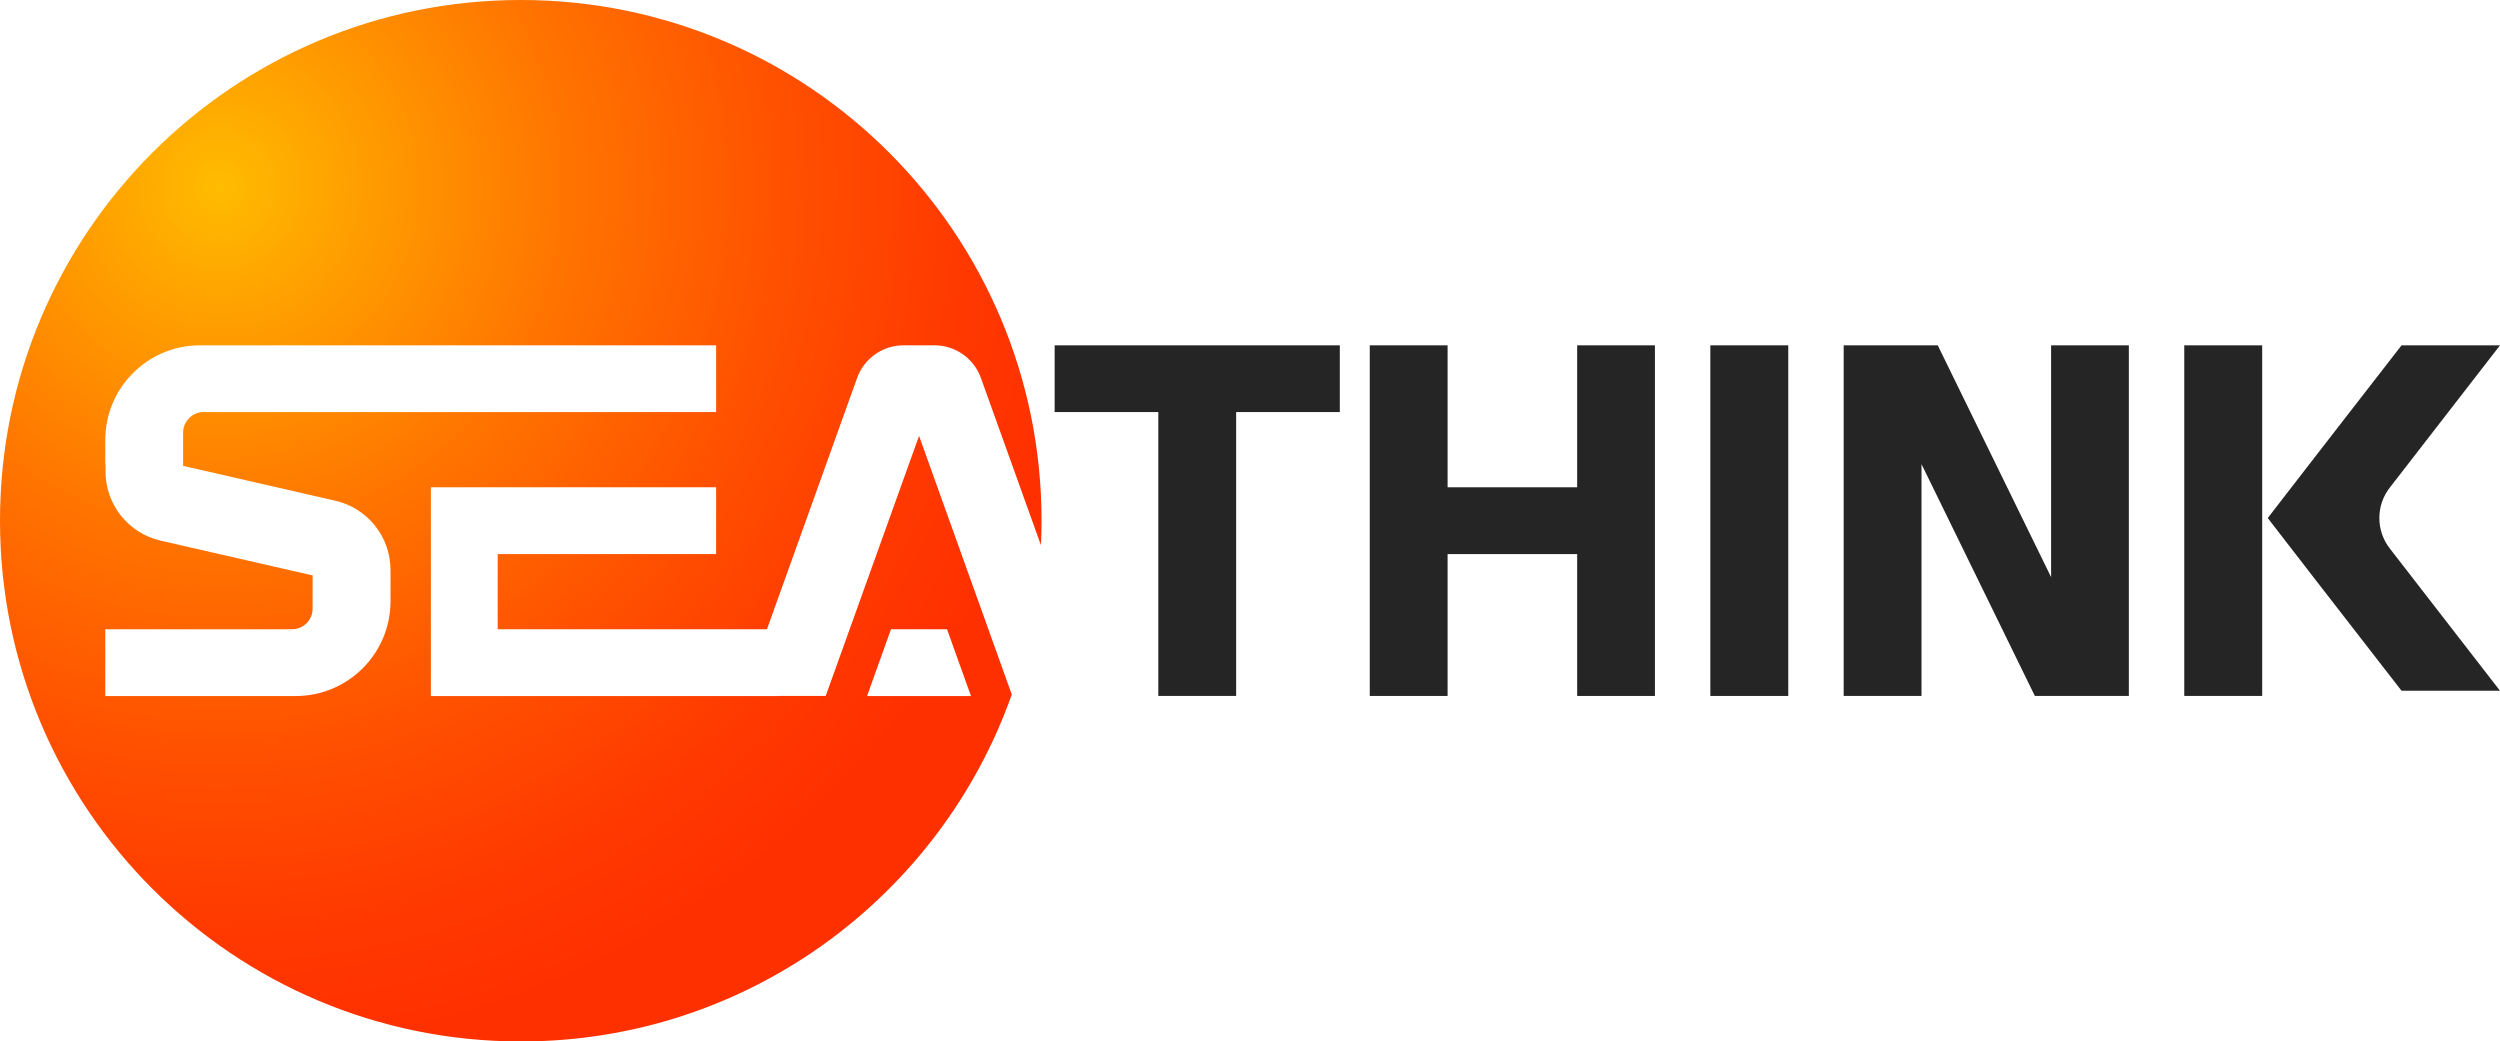 <?xml version="1.0" encoding="utf-8"?>
<!-- Generator: Adobe Illustrator 25.0.0, SVG Export Plug-In . SVG Version: 6.00 Build 0)  -->
<svg version="1.1" id="Layer_1" xmlns="http://www.w3.org/2000/svg" xmlns:xlink="http://www.w3.org/1999/xlink" x="0px" y="0px"
	 viewBox="0 0 278.79 116.14" style="enable-background:new 0 0 278.79 116.14;" xml:space="preserve">
<style type="text/css">
	.st0{display:none;}
	.st1{display:inline;}
	.st2{fill:#020202;}
	.st3{fill:url(#SVGID_1_);}
	.st4{fill:url(#SVGID_2_);}
	.st5{fill:url(#SVGID_3_);}
	.st6{fill:url(#SVGID_4_);}
	.st7{display:inline;fill:url(#SVGID_5_);}
	.st8{display:inline;fill:url(#SVGID_6_);}
	.st9{fill:#FFFFFF;}
	.st10{fill:url(#SVGID_7_);}
	.st11{fill:url(#SVGID_8_);}
	.st12{fill:#252525;}
	.st13{fill:url(#SVGID_9_);}
	.st14{fill:url(#SVGID_10_);}
	.st15{fill:url(#SVGID_11_);}
	.st16{fill:url(#SVGID_12_);}
	.st17{fill:url(#SVGID_13_);}
	.st18{fill:url(#SVGID_14_);}
	.st19{fill:url(#SVGID_15_);}
	.st20{fill:url(#SVGID_16_);}
	.st21{fill:url(#SVGID_17_);}
	.st22{fill:url(#SVGID_18_);}
	.st23{fill:url(#SVGID_19_);}
	.st24{fill:url(#SVGID_20_);}
	.st25{fill:url(#SVGID_21_);}
	.st26{fill:url(#SVGID_22_);}
	.st27{fill:url(#SVGID_23_);}
	.st28{fill:url(#SVGID_24_);}
	.st29{fill:url(#SVGID_25_);}
	.st30{fill:url(#SVGID_26_);}
	.st31{fill:url(#SVGID_27_);}
	.st32{fill:url(#SVGID_28_);}
</style>
<g>
	<radialGradient id="SVGID_1_" cx="24.511" cy="20.767" r="96.741" gradientUnits="userSpaceOnUse">
		<stop  offset="0" style="stop-color:#FFBC00"/>
		<stop  offset="0.116" style="stop-color:#FFA600"/>
		<stop  offset="0.408" style="stop-color:#FF7300"/>
		<stop  offset="0.663" style="stop-color:#FF4F00"/>
		<stop  offset="0.869" style="stop-color:#FF3800"/>
		<stop  offset="1" style="stop-color:#FF3000"/>
	</radialGradient>
	<path class="st3" d="M55.5,61.79v8.38h30.03l10.03-27.96c0.77-2.23,2.89-3.73,5.25-3.7h3.35c2.36-0.03,4.48,1.47,5.25,3.7
		l6.67,18.58c0.05-0.9,0.07-1.81,0.07-2.72c0-32.08-26-58.07-58.07-58.07S0,25.99,0,58.07c0,32.07,26.01,58.07,58.08,58.07
		c25.27,0,46.77-16.15,54.75-38.69l-10.34-28.84l-10.41,29h-5.22v0.01H48.05V54.34h31.81v7.45H55.5z M99.36,70.17h6.25l2.67,7.45
		H96.69L99.36,70.17z M22.71,45.95c-1.26,0-2.29,1.03-2.29,2.29v3.71l16.93,3.88c3.64,0.81,6.22,4.05,6.2,7.78v3.47
		c-0.02,5.81-4.73,10.52-10.54,10.54H11.74v-7.45h20.83c1.27,0,2.29-1.02,2.29-2.29v-3.71l-16.9-3.87
		c-3.64-0.81-6.22-4.05-6.19-7.78v-0.47c-0.03-0.27-0.03-0.54-0.03-0.81v-2.19c0.01-5.81,4.72-10.53,10.54-10.54h57.58v7.44H22.71z"
		/>
	<g>
		<g>
			<path class="st12" d="M117.61,38.51v7.44h11.56v31.66h8.68V45.95h11.56v-7.44H117.61z"/>
			<path class="st12" d="M175.88,38.51v15.83h-14.45V38.51h-8.68v39.1h8.68V61.79h14.45v15.82h8.67v-39.1H175.88z"/>
			<path class="st12" d="M190.73,38.51v39.1h8.69v-39.1H190.73z"/>
			<path class="st12" d="M228.73,38.51v25.85l-12.64-25.85H205.6v39.1h8.68V51.76l12.64,25.85h10.48v-39.1H228.73z"/>
			<path class="st12" d="M266.52,54.35l12.27-15.84h-10.98l-9.44,12.17l-5.48,7.09l5.48,7.09l9.44,12.17h10.98l-12.27-15.84
				C264.94,59.18,264.94,56.35,266.52,54.35z M243.58,38.51v39.1h8.69v-39.1H243.58z"/>
		</g>
	</g>
</g>
</svg>
